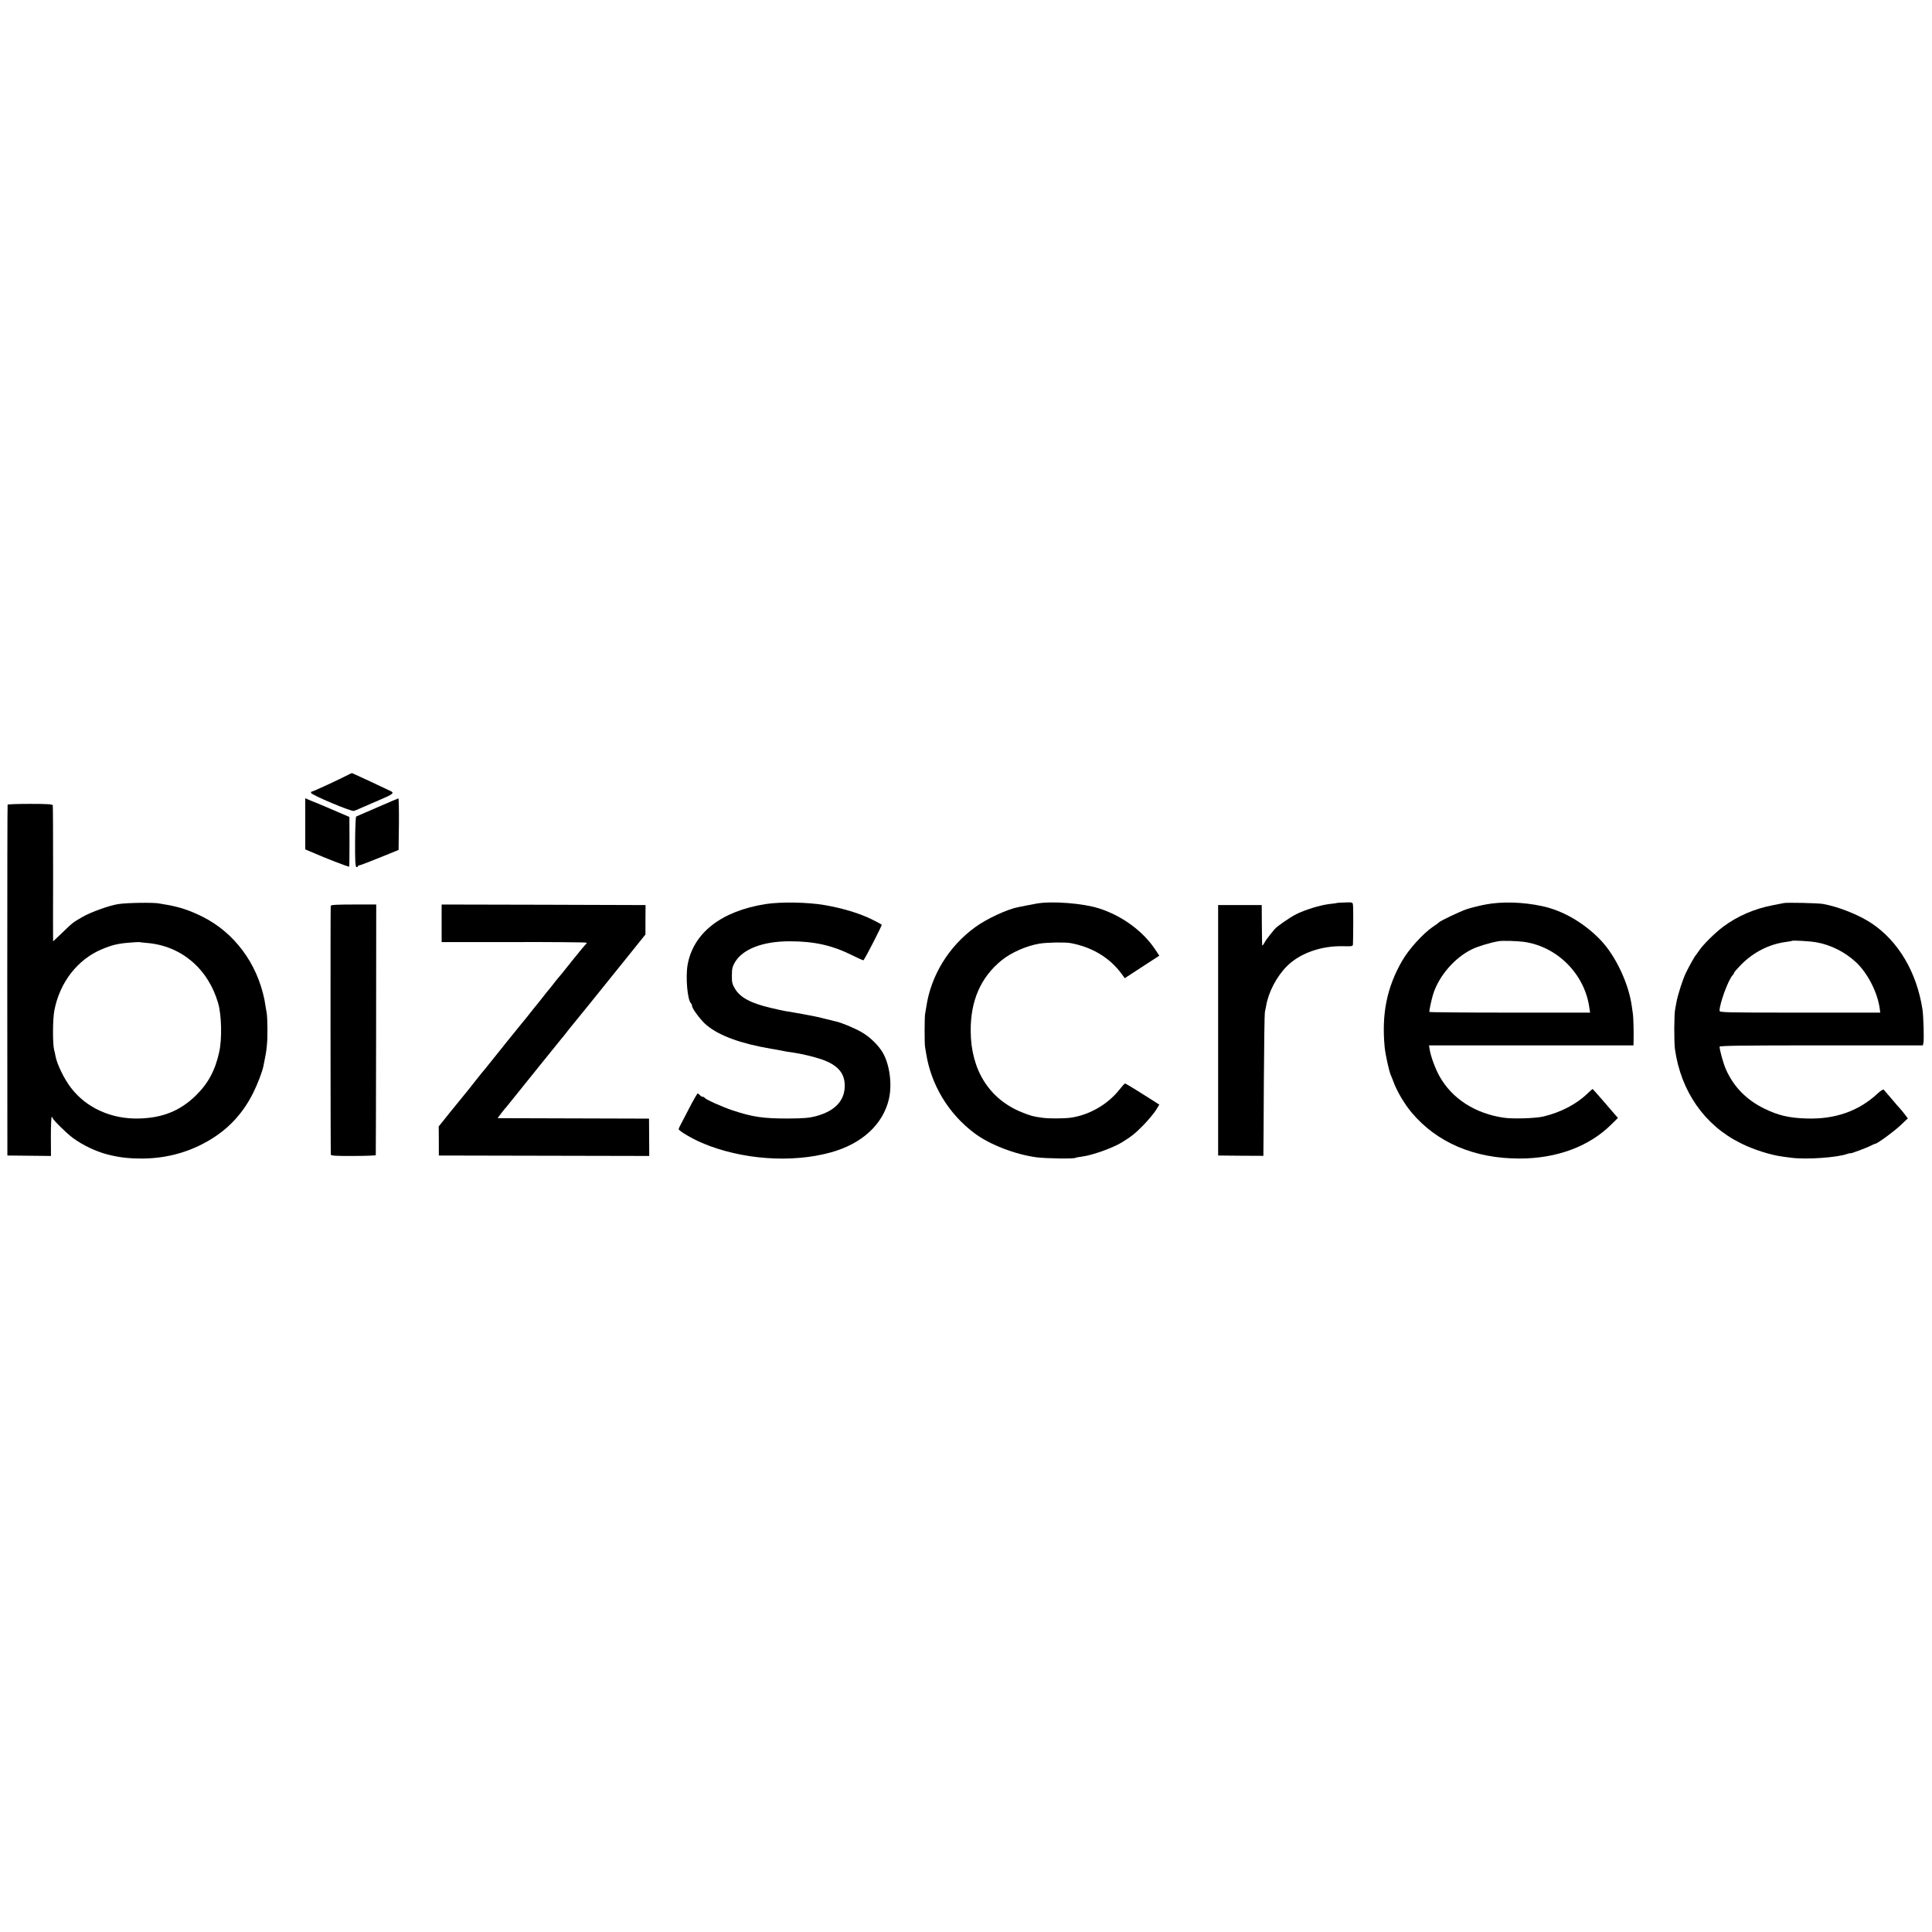 <?xml version="1.0" standalone="no"?>
<!DOCTYPE svg PUBLIC "-//W3C//DTD SVG 20010904//EN"
 "http://www.w3.org/TR/2001/REC-SVG-20010904/DTD/svg10.dtd">
<svg version="1.0" xmlns="http://www.w3.org/2000/svg"
 width="1728pt" height="1728pt" viewBox="0 0 1728 1728"
 preserveAspectRatio="xMidYMid meet">
<g transform="translate(0,1728) scale(0.1,-0.1)"
fill="#000000" stroke="none">
<path d="M3110 10348 c-75 -39 -310 -148 -321 -148 -6 0 -9 -6 -7 -12 7 -20
360 -168 383 -161 11 3 43 16 70 29 28 12 101 44 164 71 111 47 128 60 100 75
-19 10 -335 158 -349 163 -3 1 -21 -7 -40 -17z"/>
<path d="M2730 9912 l0 -229 38 -16 c139 -61 353 -144 355 -138 2 3 3 105 3
225 l-1 219 -100 43 c-55 24 -120 52 -145 62 -25 11 -52 22 -60 25 -8 3 -32
12 -52 21 l-38 16 0 -228z"/>
<path d="M3375 10059 c-99 -43 -184 -80 -189 -82 -5 -1 -9 -103 -10 -225 -1
-169 2 -223 12 -227 6 -2 12 0 12 5 0 6 6 10 13 10 7 0 89 31 182 69 l170 69
3 231 c1 127 -1 230 -5 230 -5 -1 -89 -37 -188 -80z"/>
<path d="M68 10083 c-2 -5 -3 -712 -3 -1573 l1 -1565 195 -2 195 -2 -1 175 c0
96 3 174 8 174 4 0 7 -4 7 -8 0 -15 125 -138 182 -180 88 -65 205 -120 307
-147 110 -28 188 -37 316 -37 192 1 377 46 542 133 202 105 346 252 447 453
41 83 82 190 92 241 2 11 6 31 9 45 21 97 28 171 27 285 0 61 -3 124 -6 140
-5 31 -19 116 -21 125 -67 326 -268 596 -550 739 -114 57 -206 88 -320 108
-16 2 -50 9 -75 13 -48 9 -285 6 -360 -6 -79 -11 -248 -72 -322 -115 -90 -52
-83 -47 -181 -141 -45 -43 -82 -78 -82 -78 -1 0 -1 271 0 603 0 331 -1 608 -3
615 -3 9 -53 12 -202 12 -110 0 -200 -3 -202 -7z m1248 -1237 c305 -26 545
-229 635 -538 31 -107 36 -321 9 -440 -36 -163 -99 -280 -210 -388 -139 -135
-296 -199 -507 -204 -244 -7 -470 94 -607 273 -63 82 -126 211 -140 287 -2 16
-8 40 -12 54 -14 54 -13 275 2 352 48 251 207 456 423 547 87 37 143 51 238
59 48 4 93 7 98 6 6 -2 38 -5 71 -8z"/>
<path d="M6848 9194 c-397 -63 -646 -257 -698 -543 -19 -109 -2 -313 30 -345
6 -6 10 -16 10 -24 0 -24 85 -136 132 -173 114 -94 305 -163 573 -209 33 -5
71 -12 85 -15 46 -9 76 -15 111 -19 75 -10 195 -39 263 -63 134 -48 195 -115
201 -217 8 -142 -80 -241 -253 -288 -63 -17 -109 -21 -247 -22 -226 -1 -324
13 -506 74 -92 31 -242 98 -247 112 -2 4 -9 8 -17 8 -7 0 -18 7 -25 15 -7 8
-16 15 -20 15 -3 0 -28 -42 -55 -92 -26 -51 -63 -121 -81 -156 -19 -34 -34
-66 -34 -71 0 -15 119 -85 210 -124 350 -149 804 -182 1155 -83 275 77 461
248 515 474 31 132 8 310 -55 418 -41 69 -119 144 -195 186 -63 35 -180 84
-224 92 -11 3 -57 14 -101 25 -44 11 -91 22 -105 24 -14 3 -52 10 -85 16 -33
6 -73 13 -90 16 -16 3 -44 8 -62 10 -18 3 -80 16 -138 30 -182 43 -275 93
-322 173 -24 40 -28 58 -27 118 0 58 5 79 27 117 70 119 249 188 490 188 220
0 379 -36 555 -123 56 -28 104 -49 105 -47 21 27 167 312 163 318 -3 4 -42 26
-88 48 -112 55 -258 99 -423 128 -152 26 -390 30 -527 9z"/>
<path d="M9275 9199 c-27 -5 -72 -13 -100 -19 -27 -6 -59 -12 -70 -14 -98 -19
-285 -106 -386 -181 -234 -171 -393 -431 -434 -710 -4 -22 -8 -51 -11 -65 -5
-32 -6 -268 0 -296 2 -12 7 -38 10 -59 45 -281 201 -538 431 -710 135 -102
363 -190 555 -216 85 -11 333 -15 349 -5 5 3 33 8 62 12 88 11 271 76 354 127
83 51 120 80 190 152 44 45 94 105 112 133 l32 52 -42 27 c-23 15 -50 32 -60
38 -9 5 -58 36 -108 68 -50 31 -94 57 -97 56 -4 0 -26 -25 -50 -55 -105 -133
-271 -228 -437 -251 -62 -8 -195 -9 -255 0 -76 10 -102 17 -179 48 -292 117
-457 378 -459 726 -2 273 90 483 278 635 86 69 219 128 337 148 66 11 228 14
278 5 194 -36 351 -131 458 -277 l27 -37 155 101 154 100 -41 62 c-110 162
-297 298 -501 362 -143 45 -413 66 -552 43z"/>
<path d="M11957 9204 c-1 -2 -29 -6 -62 -9 -86 -10 -219 -51 -300 -91 -59 -30
-178 -112 -195 -135 -3 -3 -21 -26 -40 -49 -19 -23 -43 -56 -52 -74 -9 -17
-18 -26 -19 -21 -1 6 -2 89 -3 185 l-1 175 -195 0 -195 0 0 -1120 0 -1120 203
-2 202 -1 0 26 c1 15 2 299 4 632 2 333 6 615 9 626 3 12 8 37 11 55 20 124
95 267 188 359 115 114 303 181 498 177 84 -2 90 -1 91 18 3 68 4 334 0 353
-3 22 -7 23 -73 20 -38 -1 -70 -3 -71 -4z"/>
<path d="M13281 9189 c-51 -10 -123 -28 -160 -40 -61 -20 -239 -105 -251 -119
-3 -4 -26 -21 -52 -38 -91 -62 -220 -204 -279 -309 -136 -237 -183 -475 -154
-773 7 -65 38 -208 54 -245 5 -11 17 -40 26 -65 30 -82 98 -196 160 -270 226
-269 560 -412 964 -412 333 -1 626 108 823 305 l59 58 -28 32 c-15 18 -66 76
-112 130 -46 53 -85 97 -87 97 -2 0 -22 -19 -46 -41 -99 -96 -241 -169 -393
-205 -73 -17 -273 -23 -355 -11 -255 37 -463 170 -575 371 -38 68 -78 177 -88
239 l-6 37 915 0 914 0 1 48 c2 75 -2 205 -6 232 -2 14 -7 45 -10 70 -28 205
-146 454 -282 595 -146 151 -335 261 -518 300 -174 38 -365 43 -514 14z m349
-333 c299 -42 543 -288 585 -587 l7 -46 -716 0 c-394 0 -718 3 -721 6 -4 7 17
106 33 158 51 163 191 326 346 402 52 26 168 61 241 73 34 6 167 2 225 -6z"/>
<path d="M15955 9203 c-11 -2 -54 -10 -97 -19 -164 -31 -317 -97 -445 -192
-77 -58 -187 -167 -220 -220 -10 -15 -20 -29 -23 -32 -10 -8 -62 -101 -91
-161 -29 -60 -73 -198 -85 -264 -4 -22 -9 -49 -11 -60 -10 -42 -11 -293 -2
-360 54 -378 265 -680 588 -840 113 -57 268 -106 376 -120 11 -2 45 -6 75 -10
137 -18 417 2 504 35 14 5 26 7 26 5 0 -6 147 49 185 69 17 9 33 16 37 16 18
0 166 108 225 164 l67 63 -26 34 c-14 19 -34 43 -44 54 -11 11 -46 52 -78 90
-33 39 -63 74 -68 79 -4 5 -28 -10 -55 -35 -167 -156 -379 -231 -633 -223
-157 4 -258 28 -383 90 -158 78 -271 194 -340 349 -24 55 -56 171 -57 203 0 9
188 12 909 12 l909 0 5 21 c7 26 1 239 -8 299 -51 334 -216 613 -457 773 -115
76 -297 148 -433 172 -46 8 -320 14 -350 8z m290 -351 c128 -22 258 -87 356
-179 107 -100 197 -280 213 -426 l3 -24 -719 0 c-670 0 -718 1 -718 17 0 65
78 277 117 318 7 7 13 17 13 22 0 4 27 35 60 69 113 115 253 187 410 207 25 4
46 7 48 9 6 6 162 -3 217 -13z"/>
<path d="M2958 9178 c-3 -11 -2 -2180 1 -2225 1 -10 48 -13 201 -12 110 0 201
4 201 7 1 4 2 510 3 1125 l1 1117 -201 0 c-153 0 -203 -3 -206 -12z"/>
<path d="M3950 9022 l0 -168 641 0 c352 1 645 -2 651 -5 7 -4 6 -9 -1 -13 -6
-4 -63 -73 -128 -154 -64 -81 -119 -149 -123 -152 -3 -3 -21 -25 -40 -50 -19
-25 -37 -47 -40 -50 -3 -3 -30 -36 -60 -75 -30 -38 -59 -75 -65 -81 -5 -6 -23
-28 -40 -50 -16 -21 -52 -66 -80 -99 -57 -71 -106 -131 -153 -189 -17 -23 -37
-47 -43 -54 -6 -8 -39 -48 -72 -90 -34 -43 -66 -82 -71 -88 -6 -6 -24 -29 -41
-50 -59 -76 -150 -189 -155 -194 -3 -3 -50 -61 -106 -130 l-100 -125 1 -130 0
-130 941 -2 941 -2 -1 167 -1 167 -675 2 c-371 1 -676 2 -678 2 -3 1 65 89 78
101 3 3 77 95 165 205 88 110 162 202 165 205 4 4 82 101 140 173 8 11 20 24
25 31 6 6 26 31 45 56 19 25 43 54 52 65 19 22 193 237 467 578 l184 229 0
131 1 132 -912 3 -912 2 0 -168z"/>
</g>
</svg>
